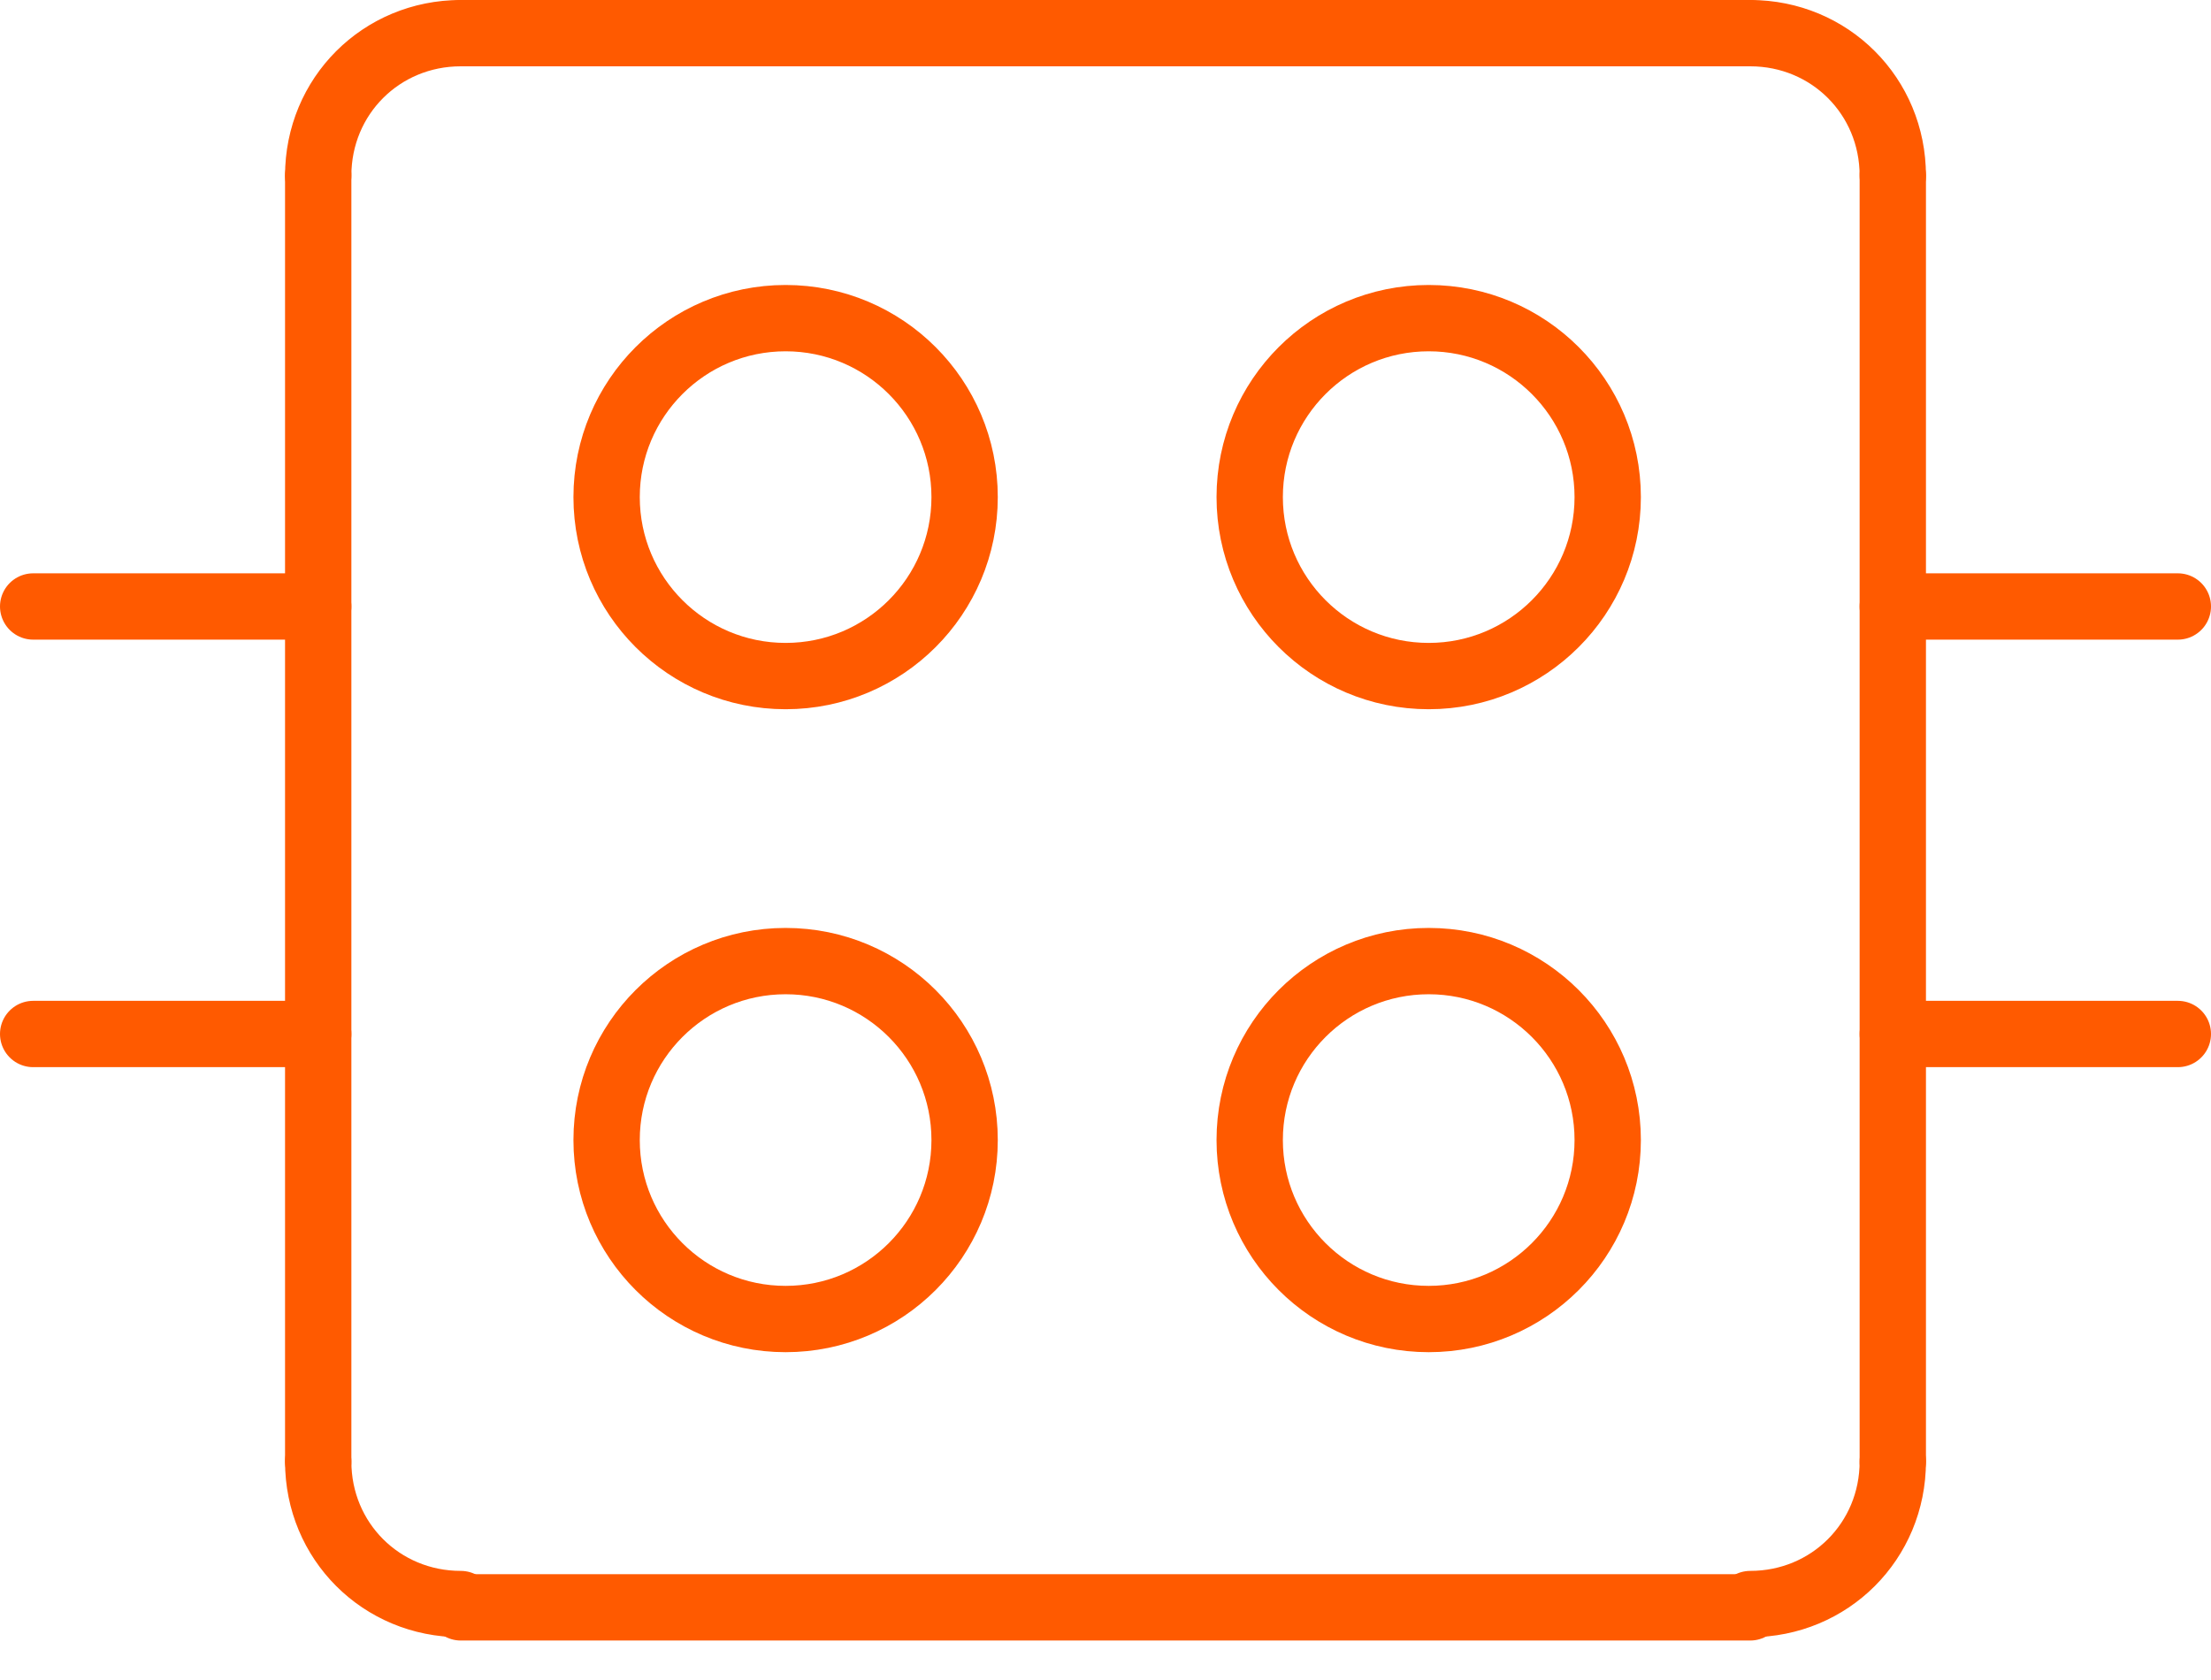 <svg width="50" height="38" viewBox="0 0 50 38" fill="none" xmlns="http://www.w3.org/2000/svg">
<g clip-path="url(#clip0_524_8117)">
<path d="M7.196 3.973C7.196 2.174 8.621 0.75 10.42 0.75" stroke="#FF5A00" stroke-width="1.5" stroke-miterlimit="10" stroke-linecap="round" stroke-linejoin="round"/>
<path d="M42.804 3.973C42.804 2.174 41.379 0.75 39.58 0.75" stroke="#FF5A00" stroke-width="1.5" stroke-miterlimit="10" stroke-linecap="round" stroke-linejoin="round"/>
<path d="M7.196 33.058C7.196 34.858 8.621 36.282 10.42 36.282" stroke="#FF5A00" stroke-width="1.5" stroke-miterlimit="10" stroke-linecap="round" stroke-linejoin="round"/>
<path d="M42.804 33.058C42.804 34.858 41.379 36.282 39.58 36.282" stroke="#FF5A00" stroke-width="1.5" stroke-miterlimit="10" stroke-linecap="round" stroke-linejoin="round"/>
<path d="M7.196 3.973V33.058" stroke="#FF5A00" stroke-width="1.5" stroke-miterlimit="10" stroke-linecap="round" stroke-linejoin="round"/>
<path d="M10.42 36.357H39.58" stroke="#FF5A00" stroke-width="1.5" stroke-miterlimit="10" stroke-linecap="round" stroke-linejoin="round"/>
<path d="M42.804 33.058V3.973" stroke="#FF5A00" stroke-width="1.5" stroke-miterlimit="10" stroke-linecap="round" stroke-linejoin="round"/>
<path d="M39.58 0.75H10.42" stroke="#FF5A00" stroke-width="1.5" stroke-miterlimit="10" stroke-linecap="round" stroke-linejoin="round"/>
<path d="M42.804 13.718H49.25" stroke="#FF5A00" stroke-width="1.5" stroke-miterlimit="10" stroke-linecap="round" stroke-linejoin="round"/>
<path d="M42.804 23.388H49.25" stroke="#FF5A00" stroke-width="1.5" stroke-miterlimit="10" stroke-linecap="round" stroke-linejoin="round"/>
<path d="M7.196 13.718H0.75" stroke="#FF5A00" stroke-width="1.5" stroke-miterlimit="10" stroke-linecap="round" stroke-linejoin="round"/>
<path d="M7.196 23.388H0.75" stroke="#FF5A00" stroke-width="1.5" stroke-miterlimit="10" stroke-linecap="round" stroke-linejoin="round"/>
<path d="M17.766 15.292C20.002 15.292 21.814 13.48 21.814 11.244C21.814 9.009 20.002 7.196 17.766 7.196C15.53 7.196 13.718 9.009 13.718 11.244C13.718 13.48 15.53 15.292 17.766 15.292Z" stroke="#FF5A00" stroke-width="1.5" stroke-miterlimit="10" stroke-linecap="round" stroke-linejoin="round"/>
<path d="M32.309 15.292C34.544 15.292 36.357 13.48 36.357 11.244C36.357 9.009 34.544 7.196 32.309 7.196C30.073 7.196 28.261 9.009 28.261 11.244C28.261 13.48 30.073 15.292 32.309 15.292Z" stroke="#FF5A00" stroke-width="1.5" stroke-miterlimit="10" stroke-linecap="round" stroke-linejoin="round"/>
<path d="M17.766 29.835C20.002 29.835 21.814 28.023 21.814 25.787C21.814 23.551 20.002 21.739 17.766 21.739C15.53 21.739 13.718 23.551 13.718 25.787C13.718 28.023 15.53 29.835 17.766 29.835Z" stroke="#FF5A00" stroke-width="1.5" stroke-miterlimit="10" stroke-linecap="round" stroke-linejoin="round"/>
<path d="M32.309 29.835C34.544 29.835 36.357 28.023 36.357 25.787C36.357 23.551 34.544 21.739 32.309 21.739C30.073 21.739 28.261 23.551 28.261 25.787C28.261 28.023 30.073 29.835 32.309 29.835Z" stroke="#FF5A00" stroke-width="1.5" stroke-miterlimit="10" stroke-linecap="round" stroke-linejoin="round"/>
</g>
<defs>
<clipPath id="clip0_524_8117">
<rect width="50" height="37.106" fill="white"/>
</clipPath>
</defs>
</svg>
